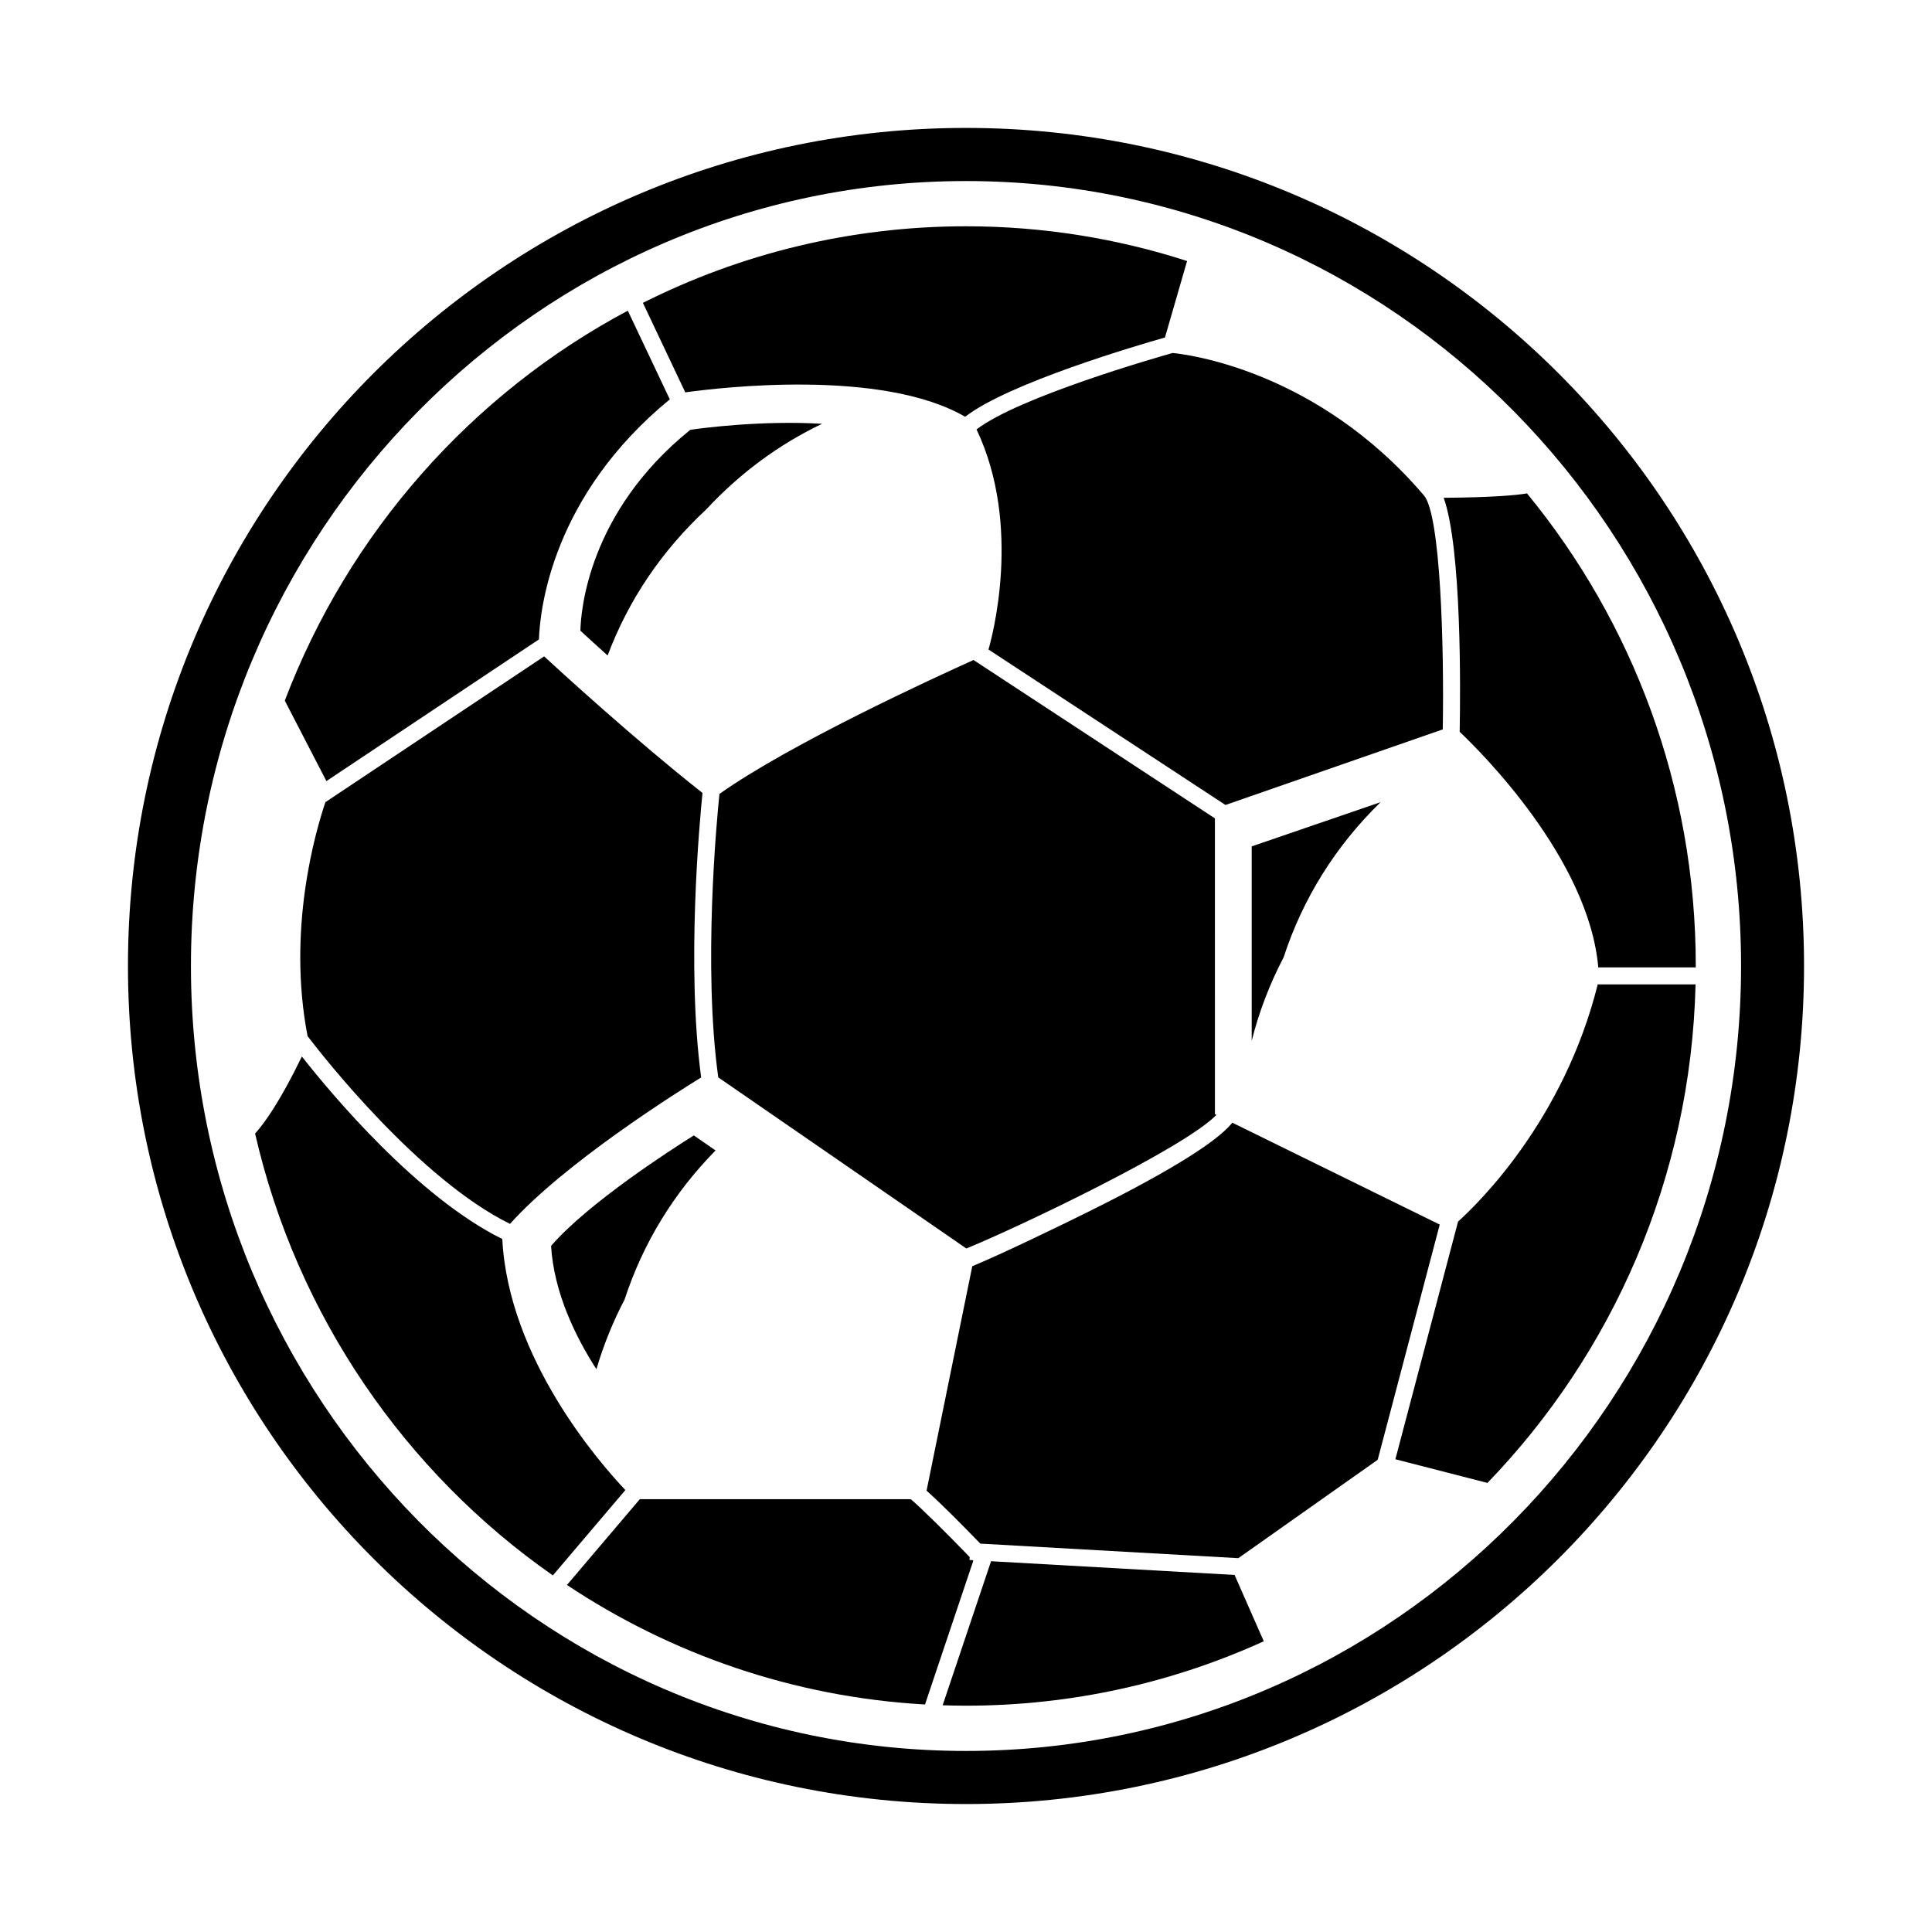 <?xml version="1.0" encoding="UTF-8"?>
<!-- Uploaded to: ICON Repo, www.iconrepo.com, Generator: ICON Repo Mixer Tools -->
<svg fill="#000000" width="800px" height="800px" version="1.1" viewBox="144 144 512 512" xmlns="http://www.w3.org/2000/svg">
 <g>
  <path d="m309.52 488.39c4.879-14.91 12.984-28.191 24.105-39.508l-5.754-3.984c-5.492 3.434-27.824 17.734-37.832 29.273 0.75 12.355 6.445 24.035 12.016 32.688 1.863-6.348 4.363-12.543 7.465-18.469z"/>
  <path d="m286.82 313.45c0.305-8.445 3.688-38.156 34.684-63.621l-11.129-23.496c-41.367 22.02-73.945 58.773-90.902 103.34l11.027 21.324z"/>
  <path d="m331.13 279.03c8.953-9.625 19.262-17.242 30.727-22.719-15.949-0.949-31.719 1.129-34.91 1.586-27.098 21.852-29.027 48.125-29.137 53.25 1.18 1.09 3.758 3.461 7.215 6.566 5.535-14.707 14.305-27.703 26.105-38.684z"/>
  <path d="m400.09 474.86c13.895-5.668 57.785-26.625 66.281-35.402l-0.402-0.199-0.004-78.383-63.969-41.965c-10.359 4.66-48.59 22.199-67.336 35.488-0.684 6.625-4.394 45.68-0.312 75.117z"/>
  <path d="m402.79 257.8c12.215 25.652 4.008 55.453 3.168 58.328l62.801 41.199 57.586-20.031c0.395-22.086-0.605-57.125-5.019-62.039l-0.094-0.109c-28.254-33.078-62.719-37.246-66.48-37.605-4.043 1.141-40.68 11.621-51.961 20.258z"/>
  <path d="m230.33 356.52-0.047-0.07c-2.688 7.902-10.238 33.871-4.769 62.148 4.199 5.492 29.613 37.895 53.637 49.746 14.465-16.129 44.281-34.883 50.664-38.809-3.969-29.535-0.395-68.031 0.355-75.387-18.523-14.645-38.125-32.648-41.969-36.203z"/>
  <path d="m484.18 397.68c5.113-15.621 13.746-29.434 25.68-41.094l-34.148 11.715v51.527c1.926-7.641 4.762-15.062 8.469-22.148z"/>
  <path d="m399.78 254.45c11.496-8.949 45.941-19.02 52.945-21.008l5.863-20.27c-18.488-5.969-38.172-9.203-58.586-9.203-30.73 0-59.801 7.312-85.629 20.293l11.234 23.719c9.109-1.266 52.074-6.375 74.172 6.469z"/>
  <path d="m548.67 274.76c-2.777 0.461-8.91 1.066-22.078 1.16 4.801 13.453 4.438 51.539 4.238 62.023 5.191 4.902 34.191 33.488 36.73 62.43h25.836c0-0.125 0.004-0.25 0.004-0.375 0.004-47.578-16.812-91.246-44.73-125.24z"/>
  <path d="m277.11 472.35c-22.547-11.141-45.387-38.539-53.113-48.363-5.828 12.031-9.988 17.762-12.395 20.414 11.074 48.293 39.816 89.785 78.91 117.1l19.215-22.621c-6.836-7.207-30.977-34.82-32.617-66.527z"/>
  <path d="m530.4 467.73-16.609 62.988 24.398 6.273c33.09-34.285 53.91-80.781 55.152-132.12h-25.926c-8.926 35.785-31.422 57.824-37.016 62.859z"/>
  <path d="m400 177.9c-122.66 0-222.09 99.438-222.09 222.1-0.004 122.66 99.434 222.09 222.09 222.09s222.09-99.434 222.09-222.09-99.434-222.1-222.09-222.1zm0 430.12c-113.26 0-205.4-93.32-205.4-208.02s92.141-208.02 205.4-208.02 205.4 93.32 205.4 208.02-92.141 208.02-205.4 208.02z"/>
  <path d="m401.78 557.46-0.848-0.047 0.043-0.785c-6.231-6.441-12.77-12.922-15.613-15.328h-71.805l-19.312 22.738c27.57 18.32 60.008 29.699 94.887 31.668l12.801-38.09c-0.051-0.051-0.102-0.102-0.152-0.156z"/>
  <path d="m406.64 557.74-12.828 38.176c2.059 0.066 4.117 0.109 6.191 0.109 28.09 0 54.801-6.109 78.91-17.07l-7.734-17.578z"/>
  <path d="m470.57 441.52c-2.477 3.137-10.188 9.688-37.27 23.172-8.723 4.344-23.695 11.559-31.637 14.875l-12.113 59.477c3.68 3.262 9.156 8.77 14.242 14.031l68.375 3.856 36.938-26.074 16.438-62.328z"/>
 </g>
</svg>